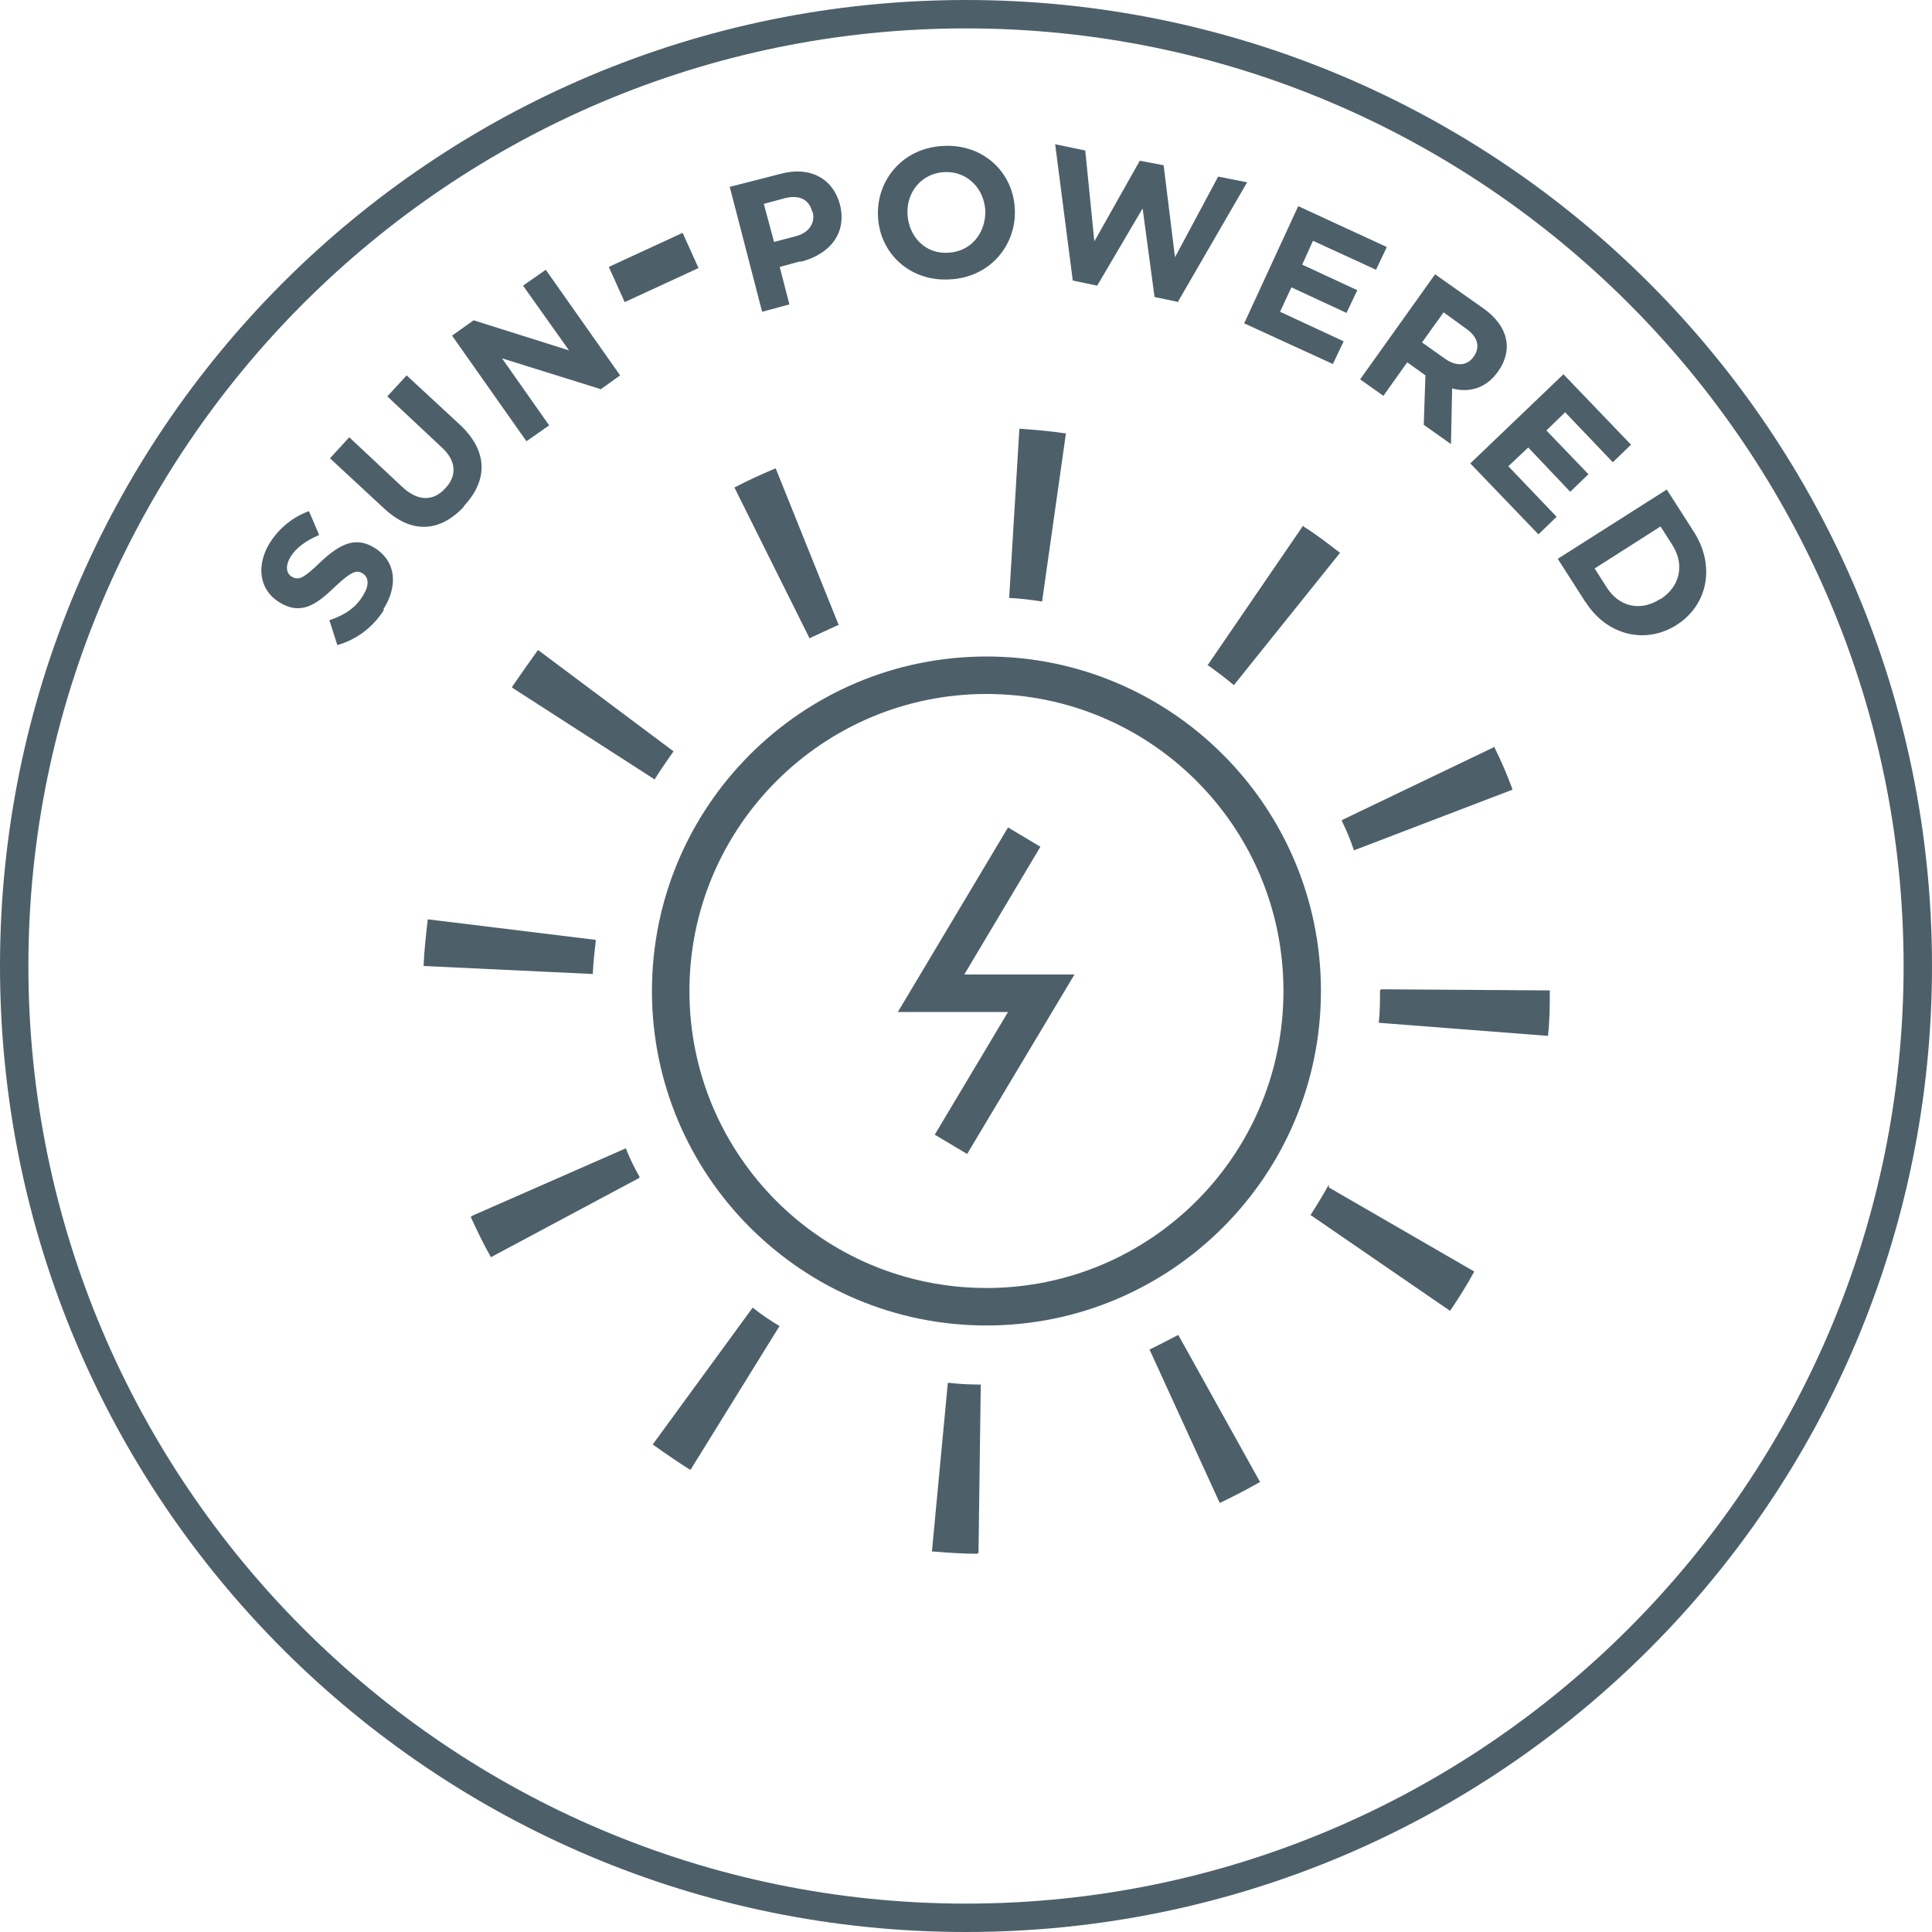 <svg xmlns="http://www.w3.org/2000/svg" id="Calque_1" viewBox="0 0 34.02 34.02"><defs><style>
      .st0 {
        fill: #4d606a;
      }
    </style></defs><g><path class="st0" d="M17.37,23.34c-3.25,0-5.89-2.64-5.89-5.89s2.64-5.89,5.89-5.89,5.89,2.64,5.89,5.89-2.64,5.89-5.89,5.89ZM17.37,12.22c-2.88,0-5.23,2.34-5.23,5.23s2.34,5.23,5.23,5.23,5.23-2.34,5.23-5.23-2.34-5.23-5.23-5.23Z"></path><path class="st0" d="M21.48,26.47l-1.24-2.71h.01c.16-.08.32-.16.49-.25h.01l1.44,2.59h-.01c-.23.13-.46.25-.69.36h-.02.01ZM12.16,25.88h-.01c-.22-.14-.44-.29-.65-.44h-.01l1.76-2.41h.01c.15.12.3.22.45.31h.01v.02l-1.56,2.52ZM27.25,18.24l-2.97-.23v-.02c.02-.18.02-.36.02-.55l.02-.02,2.97.02c0,.25,0,.51-.03.78v.02s-.01,0-.01,0ZM10.44,17.15h-.02l-2.96-.14v-.02c.01-.26.04-.52.07-.78v-.02h.02l2.94.36v.02c-.02.18-.04.36-.05.54,0,0,0,.04,0,.04ZM21.73,12.06h-.01c-.14-.12-.29-.23-.44-.34h-.02l1.69-2.47v.02c.23.14.43.3.64.46h.01s-1.87,2.33-1.87,2.33ZM14.26,11.25l-1.33-2.67h.01c.23-.12.47-.23.71-.33h.01l1.11,2.76h-.02c-.17.08-.33.15-.5.23h-.01.02Z"></path><path class="st0" d="M17.21,27.36c-.26,0-.52-.02-.78-.04h-.02l.28-2.97h.02c.17.02.36.03.54.03h.02l-.04,2.97h-.02ZM25.53,23.08l-2.46-1.69h.01c.11-.17.2-.32.29-.48l.03-.05v.05l2.56,1.48h0c-.13.24-.27.46-.41.67h-.01v.02h-.01ZM8.64,22.15v-.02c-.13-.23-.24-.46-.35-.7h0l.02-.02,2.71-1.19h0c.07.18.15.34.24.5v.02h0l-2.62,1.4h0ZM23.84,14.97h0c-.06-.18-.13-.35-.21-.51v-.02l2.69-1.29v.02c.12.24.22.48.31.72v.02h-.01l-2.77,1.06s-.01,0-.01,0ZM11.53,13.72h-.01l-2.5-1.61v-.02c.15-.22.3-.43.45-.64h.01l2.38,1.78h0c-.11.16-.22.31-.31.46h-.01v.03h0ZM18.35,10.59h-.02c-.18-.03-.36-.05-.54-.06h-.02l.18-2.98h.02c.26.02.52.04.78.08h.02l-.42,2.96Z"></path></g><polygon class="st0" points="17.03 20.32 16.46 19.98 17.75 17.82 15.81 17.82 17.75 14.57 18.32 14.91 16.98 17.16 18.92 17.16 17.03 20.32"></polygon><g><path class="st0" d="M6.76,10.74c-.18.29-.47.52-.82.62l-.14-.44c.25-.08.46-.21.59-.43.11-.17.11-.32,0-.39h0c-.11-.07-.2-.04-.49.23-.34.33-.61.51-.99.27h0c-.35-.22-.4-.65-.16-1.04.18-.28.42-.46.69-.56l.18.42c-.23.1-.4.22-.5.38s-.08.29.01.35h0c.13.08.22.03.51-.25.35-.33.63-.46.96-.25h0c.38.24.41.67.15,1.08h0Z"></path><path class="st0" d="M8.17,8.92c-.42.45-.92.49-1.41.03l-.95-.88.34-.37.94.88c.27.25.54.25.75.02.21-.22.2-.49-.07-.73l-.95-.89.34-.37.94.87c.5.47.49.98.07,1.43h0Z"></path><path class="st0" d="M10.57,6.85l-1.73-.54.83,1.18-.4.28-1.31-1.86.38-.27,1.68.53-.81-1.14.4-.28,1.31,1.86-.35.25h0Z"></path><path class="st0" d="M11,5.32l-.28-.62,1.3-.6.28.62-1.3.6Z"></path><path class="st0" d="M14.1,4.6l-.37.1.17.66-.48.13-.57-2.2.9-.23c.52-.14.92.09,1.04.54h0c.13.52-.19.88-.69,1.01h0ZM14.3,3.72c-.06-.22-.24-.29-.48-.23l-.37.1.18.67.38-.1c.24-.06.35-.24.3-.43h-.01Z"></path><path class="st0" d="M16.72,4.92c-.7.04-1.23-.46-1.26-1.11h0c-.03-.65.45-1.21,1.15-1.24.7-.04,1.23.46,1.26,1.11h0c.03.65-.45,1.21-1.15,1.24ZM17.35,3.71c-.02-.39-.32-.7-.72-.68s-.67.35-.65.74h0c.02.4.32.71.72.68.4-.02.66-.35.65-.74h0Z"></path><path class="st0" d="M20.76,5.32l-.43-.09-.21-1.56-.8,1.36-.43-.09-.31-2.4.53.11.16,1.6.8-1.42.42.08.2,1.62.76-1.42.51.1-1.21,2.09v.02h0Z"></path><path class="st0" d="M21.91,5.69l.95-2.06,1.56.72-.19.4-1.11-.51-.19.42.97.45-.19.4-.97-.45-.2.43,1.12.52-.19.4-1.57-.72s.01,0,.01,0Z"></path><path class="st0" d="M25.07,7.49l.03-.88-.32-.23-.42.59-.41-.29,1.32-1.85.85.6c.44.31.53.73.26,1.11h0c-.21.3-.51.38-.81.3l-.02.98-.48-.34h0ZM25.95,6.28c.12-.17.07-.35-.13-.49l-.4-.29-.38.53.41.29c.2.14.39.12.5-.04h0Z"></path><path class="st0" d="M25.89,8.16l1.64-1.57,1.19,1.24-.32.31-.84-.88-.33.32.74.77-.32.31-.74-.78-.35.33.85.89-.32.31s-1.2-1.25-1.2-1.25Z"></path><path class="st0" d="M27.91,10.59l-.48-.75,1.92-1.22.48.75c.38.6.24,1.28-.3,1.63h0c-.54.35-1.23.2-1.61-.4h-.01ZM29.24,10.55c.34-.22.43-.6.21-.95l-.21-.33-1.16.74.21.33c.22.35.6.43.94.21h.01Z"></path></g><path class="st0" d="M17.01.5c9.1,0,16.51,7.41,16.51,16.51s-7.41,16.51-16.51,16.51S.5,26.11.5,17.01,7.91.5,17.01.5M17.01,0C7.61,0,0,7.61,0,17.01s7.61,17.01,17.01,17.01,17.01-7.61,17.01-17.01S26.4,0,17.01,0h0Z"></path></svg>
